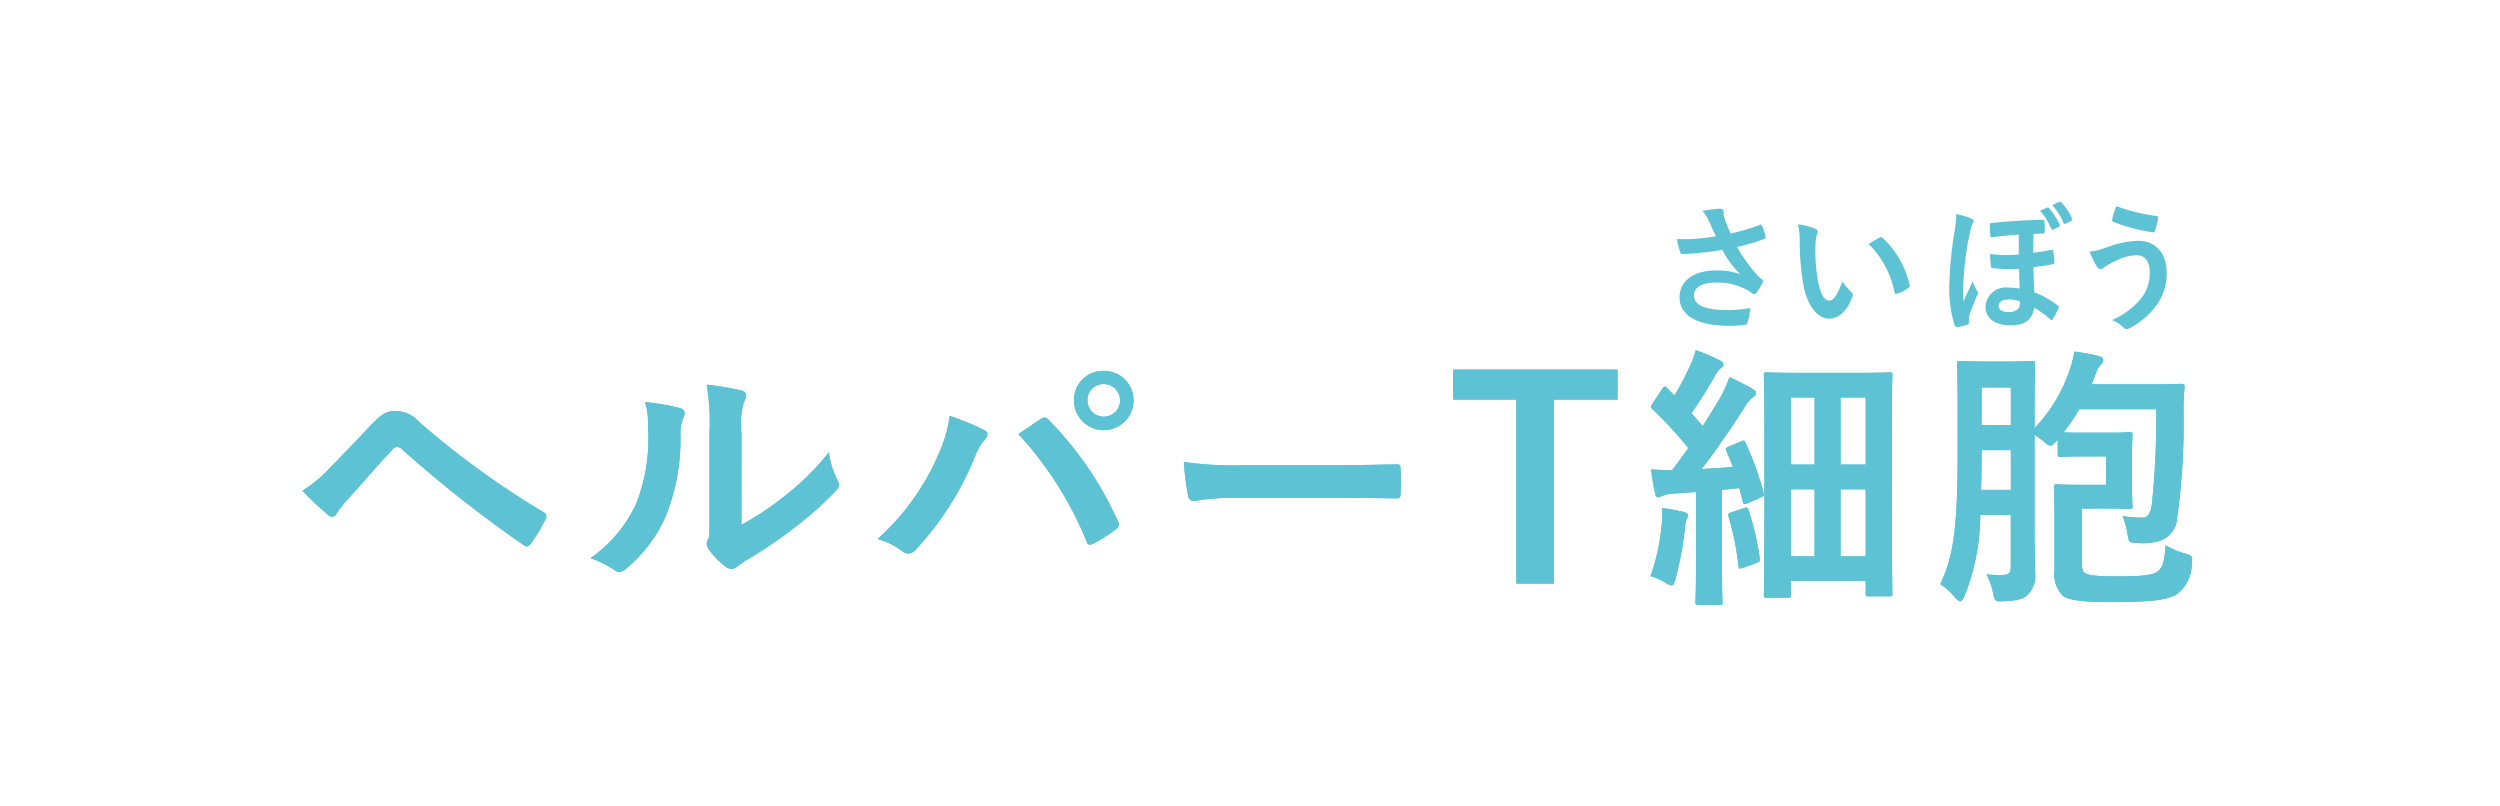 <svg xmlns="http://www.w3.org/2000/svg" xmlns:xlink="http://www.w3.org/1999/xlink" width="124" height="40" viewBox="0 0 124 40">
  <defs>
    <clipPath id="clip-path">
      <rect id="長方形_100" data-name="長方形 100" width="124" height="40" transform="translate(1453 4974)" fill="#fff" stroke="#707070" stroke-width="1"/>
    </clipPath>
  </defs>
  <g id="マスクグループ_28" data-name="マスクグループ 28" transform="translate(-1453 -4974)" clip-path="url(#clip-path)">
    <g id="グループ_515" data-name="グループ 515" transform="translate(-868 1439)">
      <path id="パス_1080" data-name="パス 1080" d="M1.394,8.859c.671-.683,1.341-1.382,1.983-2.065.548-.575.808-.725,1.232-.725A1.59,1.59,0,0,1,5.8,6.629a43.323,43.323,0,0,0,6.129,4.447.24.24,0,0,1,.123.37,8.083,8.083,0,0,1-.712,1.189c-.068.1-.137.151-.205.151a.228.228,0,0,1-.151-.055,61.734,61.734,0,0,1-6.06-4.774.339.339,0,0,0-.219-.1.284.284,0,0,0-.219.108c-.671.7-1.285,1.437-2.229,2.477a4.4,4.4,0,0,0-.548.7.312.312,0,0,1-.246.176.279.279,0,0,1-.192-.094A15.473,15.473,0,0,1,0,10.022,6.334,6.334,0,0,0,1.394,8.859" transform="translate(2336 3549.314)" fill="#5dc2d3"/>
      <path id="パス_1081" data-name="パス 1081" d="M12.8,6.471c.233.068.26.233.178.424a1.974,1.974,0,0,0-.164.931,10.241,10.241,0,0,1-.739,4.022,7.073,7.073,0,0,1-1.942,2.572.621.621,0,0,1-.356.178.466.466,0,0,1-.26-.11,4.85,4.85,0,0,0-1.163-.575,6.791,6.791,0,0,0,2.272-2.722A8.962,8.962,0,0,0,11.2,7.32a3.692,3.692,0,0,0-.139-1.15,11.274,11.274,0,0,1,1.738.3m3.037,5.786a13.734,13.734,0,0,0,1.942-1.271,13.135,13.135,0,0,0,2.4-2.327,3.9,3.9,0,0,0,.423,1.382.681.681,0,0,1,.082.233c0,.1-.055.192-.205.342a17.467,17.467,0,0,1-2.024,1.793,22.956,22.956,0,0,1-2.435,1.641,4.545,4.545,0,0,0-.4.287.432.432,0,0,1-.274.108.579.579,0,0,1-.287-.108,3.994,3.994,0,0,1-.821-.835.562.562,0,0,1-.123-.286.426.426,0,0,1,.055-.207c.1-.178.082-.342.082-1.039V7.69a10.938,10.938,0,0,0-.137-2.382,13.3,13.3,0,0,1,1.711.287c.178.043.246.125.246.233a.876.876,0,0,1-.11.342,3.792,3.792,0,0,0-.123,1.519Z" transform="translate(2341.938 3548.774)" fill="#5dc2d3"/>
      <path id="パス_1082" data-name="パス 1082" d="M19.639,9.162a6.83,6.83,0,0,0,.616-2.026,13.8,13.8,0,0,1,1.7.7.238.238,0,0,1,.164.219.41.41,0,0,1-.137.275,2.587,2.587,0,0,0-.479.833,15.093,15.093,0,0,1-2.927,4.6.516.516,0,0,1-.383.205.461.461,0,0,1-.315-.137,3.805,3.805,0,0,0-1.2-.587,12.1,12.1,0,0,0,2.967-4.077M24.756,7.3a.33.33,0,0,1,.192-.084.282.282,0,0,1,.205.111,17.175,17.175,0,0,1,3.432,5.02.326.326,0,0,1,.056.19.261.261,0,0,1-.137.219,8.115,8.115,0,0,1-1.136.725c-.178.084-.274.055-.328-.121a17.831,17.831,0,0,0-3.379-5.321c.493-.33.862-.589,1.1-.739m4.609-.931a1.477,1.477,0,0,1-2.955,0,1.442,1.442,0,0,1,1.478-1.463,1.459,1.459,0,0,1,1.477,1.463m-2.284,0a.808.808,0,1,0,.808-.808.785.785,0,0,0-.808.808" transform="translate(2347.853 3548.49)" fill="#5dc2d3"/>
      <path id="パス_1083" data-name="パス 1083" d="M28.082,9.325a10.89,10.89,0,0,0-2.01.164c-.164,0-.274-.082-.315-.287a14.867,14.867,0,0,1-.205-1.654,17.562,17.562,0,0,0,2.955.164h4.4c1.04,0,2.094-.027,3.146-.043.205-.014.246.029.246.193a10.062,10.062,0,0,1,0,1.285c0,.164-.055.219-.246.205-1.025-.014-2.038-.027-3.051-.027Z" transform="translate(2354.166 3550.366)" fill="#5dc2d3"/>
      <path id="パス_1084" data-name="パス 1084" d="M41.513,6.359h-3.16v9.124h-1.86V6.359H33.361V4.869h8.153Z" transform="translate(2359.718 3548.462)" fill="#5dc2d3"/>
      <path id="パス_1085" data-name="パス 1085" d="M39.641,12.9a3.537,3.537,0,0,0,.014-.767,10.656,10.656,0,0,1,1.054.193c.163.039.231.094.231.163a.369.369,0,0,1-.068.193,1.707,1.707,0,0,0-.08.45,17.685,17.685,0,0,1-.479,2.546c-.068.2-.1.3-.178.3a.884.884,0,0,1-.328-.149,3.342,3.342,0,0,0-.725-.317,10.5,10.5,0,0,0,.561-2.613m3.913-4.062c.178-.082.178-.056.246.08a14.766,14.766,0,0,1,.888,2.464c.041.151,0,.164-.178.245l-.628.275c-.164.068-.205.039-.233-.111l-.164-.643-.862.084v3.761c0,1.259.027,1.725.027,1.793,0,.137-.014.151-.151.151H41.462c-.137,0-.152-.014-.152-.151,0-.082.027-.534.027-1.793V11.339l-1.162.082a1.325,1.325,0,0,0-.506.111.55.55,0,0,1-.205.068c-.1,0-.137-.1-.164-.233-.068-.315-.137-.712-.192-1.15.383.027.725.041,1.04.041.274-.356.546-.725.808-1.1a21.13,21.13,0,0,0-1.779-1.928c-.123-.1-.082-.137.014-.287l.465-.712c.055-.082.1-.121.137-.121s.068.026.123.082a4.986,4.986,0,0,0,.356.356,13.651,13.651,0,0,0,.739-1.4,4.212,4.212,0,0,0,.315-.847,12.916,12.916,0,0,1,1.189.506c.137.068.178.137.178.219s-.055.121-.123.176a.83.83,0,0,0-.26.33c-.438.751-.78,1.3-1.2,1.9.19.219.382.424.559.642.315-.491.616-.984.917-1.49a7.05,7.05,0,0,0,.411-.944c.411.193.833.4,1.15.589.121.068.164.123.164.205s-.043.151-.152.205a1.657,1.657,0,0,0-.45.559c-.712,1.11-1.451,2.176-2.092,3,.5-.027,1.025-.055,1.545-.1-.1-.274-.205-.534-.315-.794-.055-.135-.041-.151.151-.233Zm.164,3.3c.164-.055.192-.026.233.125a14.764,14.764,0,0,1,.548,2.353c.012.151,0,.176-.166.245l-.642.233c-.205.068-.233.055-.246-.082a14.348,14.348,0,0,0-.493-2.448c-.041-.149,0-.163.151-.219Zm1.134,4.447c-.135,0-.151-.014-.151-.151,0-.1.027-.751.027-5.227V8.756c0-2.436-.027-3.119-.027-3.2,0-.137.015-.151.151-.151.1,0,.493.026,1.67.026h2.736c1.177,0,1.572-.026,1.668-.026.137,0,.151.014.151.151,0,.082-.027.724-.027,2.763v2.666c0,4.666.027,5.3.027,5.377,0,.137-.014.151-.151.151h-1.04c-.121,0-.135-.014-.135-.151v-.614H46.044v.683c0,.137-.014.151-.151.151Zm1.191-6.608h1.175V6.65H46.044Zm1.175,1.23H46.044v3.324h1.175Zm1.287-1.23h1.246V6.65H48.506Zm1.246,1.23H48.506v3.324h1.246Z" transform="translate(2363.784 3548.064)" fill="#5dc2d3"/>
      <path id="パス_1086" data-name="パス 1086" d="M52.159,13.405c0,.628.026,1.34.026,1.889a1.348,1.348,0,0,1-.4,1.148c-.192.178-.493.26-1.163.287-.411.014-.438.027-.52-.4a3.377,3.377,0,0,0-.328-.931,5.981,5.981,0,0,0,.835.029c.3-.015.37-.125.37-.424V12.449H49.465a10.912,10.912,0,0,1-.794,4.048c-.068.151-.137.233-.205.233s-.151-.07-.246-.178a3.2,3.2,0,0,0-.739-.671c.589-1.244.862-2.5.862-6.416V7.208c0-1.408-.027-2.149-.027-2.231,0-.151.014-.163.164-.163.082,0,.342.026,1.175.026h1.191c.849,0,1.1-.026,1.177-.026.151,0,.163.012.163.163,0,.082-.026.823-.026,2.231v.931a7.656,7.656,0,0,0,1.778-3,4.806,4.806,0,0,0,.192-.794,11.4,11.4,0,0,1,1.2.219c.137.041.234.1.234.19a.316.316,0,0,1-.123.248,1.3,1.3,0,0,0-.246.438l-.205.532H58c1.011,0,1.34-.026,1.422-.026.151,0,.178.026.178.163-.041.344-.041.7-.055,1.04a33.866,33.866,0,0,1-.315,5.458,1.272,1.272,0,0,1-.888,1.134,2.909,2.909,0,0,1-1.081.1c-.424-.014-.424-.014-.493-.452a4.227,4.227,0,0,0-.246-.89,6.53,6.53,0,0,0,.986.084c.246,0,.4-.18.465-.631a41.2,41.2,0,0,0,.219-4.746H54.375a9.611,9.611,0,0,1-.78,1.15c.151,0,.424.014.986.014h1.382c.6,0,.806-.029.888-.029.151,0,.164.015.164.151,0,.068-.027.424-.027,1.191v1.134c0,.755.027,1.11.027,1.193,0,.137-.014.151-.164.151-.082,0-.287-.029-.888-.029H54.5v2.53c0,.344.014.563.123.643.164.139.575.192,1.709.192,1.287,0,1.779-.082,1.985-.286s.286-.479.342-1.261a3.8,3.8,0,0,0,.915.4c.424.121.424.121.383.546a1.924,1.924,0,0,1-.616,1.382c-.411.356-1.1.493-3.406.493-1.518,0-2.134-.111-2.407-.342a1.584,1.584,0,0,1-.383-1.271V12.31c0-.78-.027-1.148-.027-1.23,0-.137.014-.151.164-.151.082,0,.342.026.931.026H55.7V9.547H54.58c-.808,0-1.04.027-1.122.027-.137,0-.151-.014-.151-.151v-.7c-.178.2-.272.287-.37.287a.469.469,0,0,1-.246-.137,5.431,5.431,0,0,0-.532-.4Zm-1.177-2.2V9.234H49.533v.245c0,.643-.015,1.218-.027,1.725ZM49.533,7.988h1.449V6.127H49.533Z" transform="translate(2369.756 3548.092)" fill="#5dc2d3"/>
      <path id="パス_1087" data-name="パス 1087" d="M1.394,8.859c.671-.683,1.341-1.382,1.983-2.065.548-.575.808-.725,1.232-.725A1.59,1.59,0,0,1,5.8,6.629a43.323,43.323,0,0,0,6.129,4.447.24.24,0,0,1,.123.37,8.083,8.083,0,0,1-.712,1.189c-.068.1-.137.151-.205.151a.228.228,0,0,1-.151-.055,61.734,61.734,0,0,1-6.06-4.774.339.339,0,0,0-.219-.1.284.284,0,0,0-.219.108c-.671.7-1.285,1.437-2.229,2.477a4.4,4.4,0,0,0-.548.7.312.312,0,0,1-.246.176.279.279,0,0,1-.192-.094A15.473,15.473,0,0,1,0,10.022,6.334,6.334,0,0,0,1.394,8.859" transform="translate(2336 3549.314)" fill="#5dc2d3"/>
      <path id="パス_1088" data-name="パス 1088" d="M12.8,6.471c.233.068.26.233.178.424a1.974,1.974,0,0,0-.164.931,10.241,10.241,0,0,1-.739,4.022,7.073,7.073,0,0,1-1.942,2.572.621.621,0,0,1-.356.178.466.466,0,0,1-.26-.11,4.85,4.85,0,0,0-1.163-.575,6.791,6.791,0,0,0,2.272-2.722A8.962,8.962,0,0,0,11.2,7.32a3.692,3.692,0,0,0-.139-1.15,11.274,11.274,0,0,1,1.738.3m3.037,5.786a13.734,13.734,0,0,0,1.942-1.271,13.135,13.135,0,0,0,2.4-2.327,3.9,3.9,0,0,0,.423,1.382.681.681,0,0,1,.082.233c0,.1-.055.192-.205.342a17.467,17.467,0,0,1-2.024,1.793,22.956,22.956,0,0,1-2.435,1.641,4.545,4.545,0,0,0-.4.287.432.432,0,0,1-.274.108.579.579,0,0,1-.287-.108,3.994,3.994,0,0,1-.821-.835.562.562,0,0,1-.123-.286.426.426,0,0,1,.055-.207c.1-.178.082-.342.082-1.039V7.69a10.938,10.938,0,0,0-.137-2.382,13.3,13.3,0,0,1,1.711.287c.178.043.246.125.246.233a.876.876,0,0,1-.11.342,3.792,3.792,0,0,0-.123,1.519Z" transform="translate(2341.938 3548.774)" fill="#5dc2d3"/>
      <path id="パス_1089" data-name="パス 1089" d="M19.639,9.162a6.83,6.83,0,0,0,.616-2.026,13.8,13.8,0,0,1,1.7.7.238.238,0,0,1,.164.219.41.41,0,0,1-.137.275,2.587,2.587,0,0,0-.479.833,15.093,15.093,0,0,1-2.927,4.6.516.516,0,0,1-.383.205.461.461,0,0,1-.315-.137,3.805,3.805,0,0,0-1.2-.587,12.1,12.1,0,0,0,2.967-4.077M24.756,7.3a.33.33,0,0,1,.192-.084.282.282,0,0,1,.205.111,17.175,17.175,0,0,1,3.432,5.02.326.326,0,0,1,.056.19.261.261,0,0,1-.137.219,8.115,8.115,0,0,1-1.136.725c-.178.084-.274.055-.328-.121a17.831,17.831,0,0,0-3.379-5.321c.493-.33.862-.589,1.1-.739m4.609-.931a1.477,1.477,0,0,1-2.955,0,1.442,1.442,0,0,1,1.478-1.463,1.459,1.459,0,0,1,1.477,1.463m-2.284,0a.808.808,0,1,0,.808-.808.785.785,0,0,0-.808.808" transform="translate(2347.853 3548.49)" fill="#5dc2d3"/>
      <path id="パス_1090" data-name="パス 1090" d="M28.082,9.325a10.89,10.89,0,0,0-2.01.164c-.164,0-.274-.082-.315-.287a14.867,14.867,0,0,1-.205-1.654,17.562,17.562,0,0,0,2.955.164h4.4c1.04,0,2.094-.027,3.146-.043.205-.014.246.029.246.193a10.062,10.062,0,0,1,0,1.285c0,.164-.055.219-.246.205-1.025-.014-2.038-.027-3.051-.027Z" transform="translate(2354.166 3550.366)" fill="#5dc2d3"/>
      <path id="パス_1091" data-name="パス 1091" d="M41.513,6.359h-3.16v9.124h-1.86V6.359H33.361V4.869h8.153Z" transform="translate(2359.718 3548.462)" fill="#5dc2d3"/>
      <path id="パス_1092" data-name="パス 1092" d="M39.641,12.9a3.537,3.537,0,0,0,.014-.767,10.656,10.656,0,0,1,1.054.193c.163.039.231.094.231.163a.369.369,0,0,1-.068.193,1.707,1.707,0,0,0-.08.45,17.685,17.685,0,0,1-.479,2.546c-.068.2-.1.3-.178.3a.884.884,0,0,1-.328-.149,3.342,3.342,0,0,0-.725-.317,10.5,10.5,0,0,0,.561-2.613m3.913-4.062c.178-.082.178-.056.246.08a14.766,14.766,0,0,1,.888,2.464c.041.151,0,.164-.178.245l-.628.275c-.164.068-.205.039-.233-.111l-.164-.643-.862.084v3.761c0,1.259.027,1.725.027,1.793,0,.137-.014.151-.151.151H41.462c-.137,0-.152-.014-.152-.151,0-.082.027-.534.027-1.793V11.339l-1.162.082a1.325,1.325,0,0,0-.506.111.55.55,0,0,1-.205.068c-.1,0-.137-.1-.164-.233-.068-.315-.137-.712-.192-1.15.383.027.725.041,1.04.041.274-.356.546-.725.808-1.1a21.13,21.13,0,0,0-1.779-1.928c-.123-.1-.082-.137.014-.287l.465-.712c.055-.082.1-.121.137-.121s.068.026.123.082a4.986,4.986,0,0,0,.356.356,13.651,13.651,0,0,0,.739-1.4,4.212,4.212,0,0,0,.315-.847,12.916,12.916,0,0,1,1.189.506c.137.068.178.137.178.219s-.055.121-.123.176a.83.83,0,0,0-.26.33c-.438.751-.78,1.3-1.2,1.9.19.219.382.424.559.642.315-.491.616-.984.917-1.49a7.05,7.05,0,0,0,.411-.944c.411.193.833.4,1.15.589.121.068.164.123.164.205s-.043.151-.152.205a1.657,1.657,0,0,0-.45.559c-.712,1.11-1.451,2.176-2.092,3,.5-.027,1.025-.055,1.545-.1-.1-.274-.205-.534-.315-.794-.055-.135-.041-.151.151-.233Zm.164,3.3c.164-.055.192-.026.233.125a14.764,14.764,0,0,1,.548,2.353c.012.151,0,.176-.166.245l-.642.233c-.205.068-.233.055-.246-.082a14.348,14.348,0,0,0-.493-2.448c-.041-.149,0-.163.151-.219Zm1.134,4.447c-.135,0-.151-.014-.151-.151,0-.1.027-.751.027-5.227V8.756c0-2.436-.027-3.119-.027-3.2,0-.137.015-.151.151-.151.1,0,.493.026,1.67.026h2.736c1.177,0,1.572-.026,1.668-.026.137,0,.151.014.151.151,0,.082-.027.724-.027,2.763v2.666c0,4.666.027,5.3.027,5.377,0,.137-.014.151-.151.151h-1.04c-.121,0-.135-.014-.135-.151v-.614H46.044v.683c0,.137-.014.151-.151.151Zm1.191-6.608h1.175V6.65H46.044Zm1.175,1.23H46.044v3.324h1.175Zm1.287-1.23h1.246V6.65H48.506Zm1.246,1.23H48.506v3.324h1.246Z" transform="translate(2363.784 3548.064)" fill="#5dc2d3"/>
      <path id="パス_1093" data-name="パス 1093" d="M52.159,13.405c0,.628.026,1.34.026,1.889a1.348,1.348,0,0,1-.4,1.148c-.192.178-.493.26-1.163.287-.411.014-.438.027-.52-.4a3.377,3.377,0,0,0-.328-.931,5.981,5.981,0,0,0,.835.029c.3-.015.37-.125.37-.424V12.449H49.465a10.912,10.912,0,0,1-.794,4.048c-.068.151-.137.233-.205.233s-.151-.07-.246-.178a3.2,3.2,0,0,0-.739-.671c.589-1.244.862-2.5.862-6.416V7.208c0-1.408-.027-2.149-.027-2.231,0-.151.014-.163.164-.163.082,0,.342.026,1.175.026h1.191c.849,0,1.1-.026,1.177-.026.151,0,.163.012.163.163,0,.082-.026.823-.026,2.231v.931a7.656,7.656,0,0,0,1.778-3,4.806,4.806,0,0,0,.192-.794,11.4,11.4,0,0,1,1.2.219c.137.041.234.1.234.19a.316.316,0,0,1-.123.248,1.3,1.3,0,0,0-.246.438l-.205.532H58c1.011,0,1.34-.026,1.422-.026.151,0,.178.026.178.163-.041.344-.041.7-.055,1.04a33.866,33.866,0,0,1-.315,5.458,1.272,1.272,0,0,1-.888,1.134,2.909,2.909,0,0,1-1.081.1c-.424-.014-.424-.014-.493-.452a4.227,4.227,0,0,0-.246-.89,6.53,6.53,0,0,0,.986.084c.246,0,.4-.18.465-.631a41.2,41.2,0,0,0,.219-4.746H54.375a9.611,9.611,0,0,1-.78,1.15c.151,0,.424.014.986.014h1.382c.6,0,.806-.029.888-.029.151,0,.164.015.164.151,0,.068-.027.424-.027,1.191v1.134c0,.755.027,1.11.027,1.193,0,.137-.014.151-.164.151-.082,0-.287-.029-.888-.029H54.5v2.53c0,.344.014.563.123.643.164.139.575.192,1.709.192,1.287,0,1.779-.082,1.985-.286s.286-.479.342-1.261a3.8,3.8,0,0,0,.915.4c.424.121.424.121.383.546a1.924,1.924,0,0,1-.616,1.382c-.411.356-1.1.493-3.406.493-1.518,0-2.134-.111-2.407-.342a1.584,1.584,0,0,1-.383-1.271V12.31c0-.78-.027-1.148-.027-1.23,0-.137.014-.151.164-.151.082,0,.342.026.931.026H55.7V9.547H54.58c-.808,0-1.04.027-1.122.027-.137,0-.151-.014-.151-.151v-.7c-.178.2-.272.287-.37.287a.469.469,0,0,1-.246-.137,5.431,5.431,0,0,0-.532-.4Zm-1.177-2.2V9.234H49.533v.245c0,.643-.015,1.218-.027,1.725ZM49.533,7.988h1.449V6.127H49.533Z" transform="translate(2369.756 3548.092)" fill="#5dc2d3"/>
      <path id="パス_1094" data-name="パス 1094" d="M41.459.87a2.284,2.284,0,0,0-.342-.553,5.433,5.433,0,0,1,.814-.111c.178,0,.233.05.233.144a.919.919,0,0,0,.007.193,3.059,3.059,0,0,0,.11.34c.082.205.144.37.233.554a10.609,10.609,0,0,0,1.43-.424c.067-.034.087-.027.128.048a2.839,2.839,0,0,1,.171.527c.021.068-.005.1-.055.116a10.969,10.969,0,0,1-1.36.4,7.784,7.784,0,0,0,1.047,1.442,1.378,1.378,0,0,0,.178.151c.041.034.067.056.067.089a.216.216,0,0,1-.041.116,2.735,2.735,0,0,1-.267.445c-.053.075-.087.1-.137.1-.034,0-.053-.014-.11-.053a1.934,1.934,0,0,0-.279-.18,3.13,3.13,0,0,0-1.451-.349c-.712,0-1.141.212-1.141.643,0,.513.623.725,1.7.725a6.77,6.77,0,0,0,1.1-.1,4.525,4.525,0,0,1-.144.732c-.021.068-.048.082-.132.1a6.405,6.405,0,0,1-.758.048c-1.615,0-2.483-.513-2.483-1.417,0-.778.671-1.328,1.8-1.328a3.446,3.446,0,0,1,1.218.186A4.454,4.454,0,0,1,42.1,2.245c-.431.075-.828.13-1.321.169-.183.015-.5.036-.669.036-.062,0-.089-.043-.11-.123a5.353,5.353,0,0,1-.157-.616A8.508,8.508,0,0,0,40.7,1.7a9.772,9.772,0,0,0,1.08-.13c-.116-.245-.212-.445-.322-.7" transform="translate(2364.328 3545.147)" fill="#5dc2d3"/>
      <path id="パス_1095" data-name="パス 1095" d="M44.225.888c.062.027.11.075.11.123a.6.6,0,0,1-.055.192,3.043,3.043,0,0,0-.062.669,8.619,8.619,0,0,0,.123,1.56c.1.541.274,1.006.561,1.006.217,0,.39-.24.655-.95A2.708,2.708,0,0,0,46,4.014a.2.2,0,0,1,.048.253c-.26.7-.683,1.068-1.162,1.068-.534,0-1.1-.63-1.28-1.786a12.371,12.371,0,0,1-.164-1.99,3.668,3.668,0,0,0-.082-.9,2.962,2.962,0,0,1,.869.226m3.174.431a.21.21,0,0,1,.075-.029.108.108,0,0,1,.075.043,4.525,4.525,0,0,1,1.341,2.339c.019.089-.022.116-.075.151a2.323,2.323,0,0,1-.534.274c-.082.027-.132.007-.144-.075a4.606,4.606,0,0,0-1.28-2.387c.26-.164.431-.26.541-.315" transform="translate(2366.824 3545.471)" fill="#5dc2d3"/>
      <path id="パス_1096" data-name="パス 1096" d="M48.833.839c.082.034.116.068.116.132a.157.157,0,0,1-.043.094,1.783,1.783,0,0,0-.144.472,15.033,15.033,0,0,0-.334,2.688c0,.151,0,.5.007.739.149-.329.279-.6.465-1.02a2.073,2.073,0,0,0,.205.459c.041.062.055.089.055.123a.249.249,0,0,1-.043.116c-.074.192-.238.575-.361.917a1.072,1.072,0,0,0-.046.3c0,.033,0,.068,0,.144,0,.053-.012.082-.079.1a3.267,3.267,0,0,1-.481.123c-.094.007-.13-.036-.142-.082a6.121,6.121,0,0,1-.267-2.053,19.224,19.224,0,0,1,.245-2.537A5.215,5.215,0,0,0,48.082.62a4.024,4.024,0,0,1,.751.219m2.353.8c-.587.041-.9.075-1.4.137-.022-.246-.036-.431-.041-.636,0-.062.041-.075.115-.082.577-.062,1.293-.11,1.726-.13.279-.014.587-.026.737-.026.115,0,.13.039.135.115a3.253,3.253,0,0,1,.014.465c0,.068-.026.1-.074.1-.144,0-.3.014-.477.021-.009.294-.015.623-.022.931a7.83,7.83,0,0,0,.91-.144c.062-.014.075.007.082.062a4.668,4.668,0,0,1,.062.575c0,.046-.029.062-.077.075-.287.068-.655.108-.963.151.009.464.021.855.046,1.251a4.52,4.52,0,0,1,1.165.65c.055.039.055.075.026.137a3.666,3.666,0,0,1-.279.534c-.021.034-.043.055-.062.055s-.041-.021-.077-.05a4.279,4.279,0,0,0-.785-.568c-.089.6-.452.876-1.189.876-.76,0-1.225-.376-1.225-.922a1.013,1.013,0,0,1,1.143-.951,2.944,2.944,0,0,1,.554.048c-.017-.347-.021-.582-.029-.979A7.362,7.362,0,0,1,49.893,3.3c-.062-.009-.082-.029-.087-.084a6.2,6.2,0,0,1-.043-.621,5.115,5.115,0,0,0,.782.055,6.258,6.258,0,0,0,.642-.029Zm-.525,3.215c-.287,0-.472.13-.472.315,0,.205.185.306.486.306a.622.622,0,0,0,.491-.169.581.581,0,0,0,.08-.356,1.734,1.734,0,0,0-.585-.1M52.587.3a.071.071,0,0,1,.1.029,3.155,3.155,0,0,1,.529.826c.019.048.014.075-.041.1l-.267.128c-.055.027-.1.021-.116-.041a2.95,2.95,0,0,0-.556-.888ZM53.2.011c.039-.021.06-.014.1.029a2.892,2.892,0,0,1,.525.8.075.075,0,0,1-.039.116l-.274.137c-.062.027-.091.007-.109-.034A3.328,3.328,0,0,0,52.849.17Z" transform="translate(2369.946 3545)" fill="#5dc2d3"/>
      <path id="パス_1097" data-name="パス 1097" d="M52.626,2.191a4.91,4.91,0,0,1,1.567-.342c.915,0,1.442.621,1.442,1.627a2.682,2.682,0,0,1-.554,1.636A3.859,3.859,0,0,1,53.762,6.2a.335.335,0,0,1-.116.033.217.217,0,0,1-.164-.089,1.661,1.661,0,0,0-.568-.361,3.726,3.726,0,0,0,1.5-1.143,2,2,0,0,0,.376-1.21c0-.568-.24-.862-.635-.862a2.266,2.266,0,0,0-1.074.294,3.181,3.181,0,0,0-.582.327.25.25,0,0,1-.151.068c-.089,0-.151-.089-.192-.151a4.725,4.725,0,0,1-.349-.719,3.547,3.547,0,0,0,.814-.2m2.5-1.574a.1.1,0,0,1,.089.123,5.532,5.532,0,0,1-.151.6c-.021.068-.041.1-.1.094A8.948,8.948,0,0,1,52.982.911C52.948.9,52.914.863,52.934.774A3.227,3.227,0,0,1,53.14.131a8.557,8.557,0,0,0,1.983.486" transform="translate(2372.835 3545.094)" fill="#5dc2d3"/>
    </g>
  </g>
</svg>
